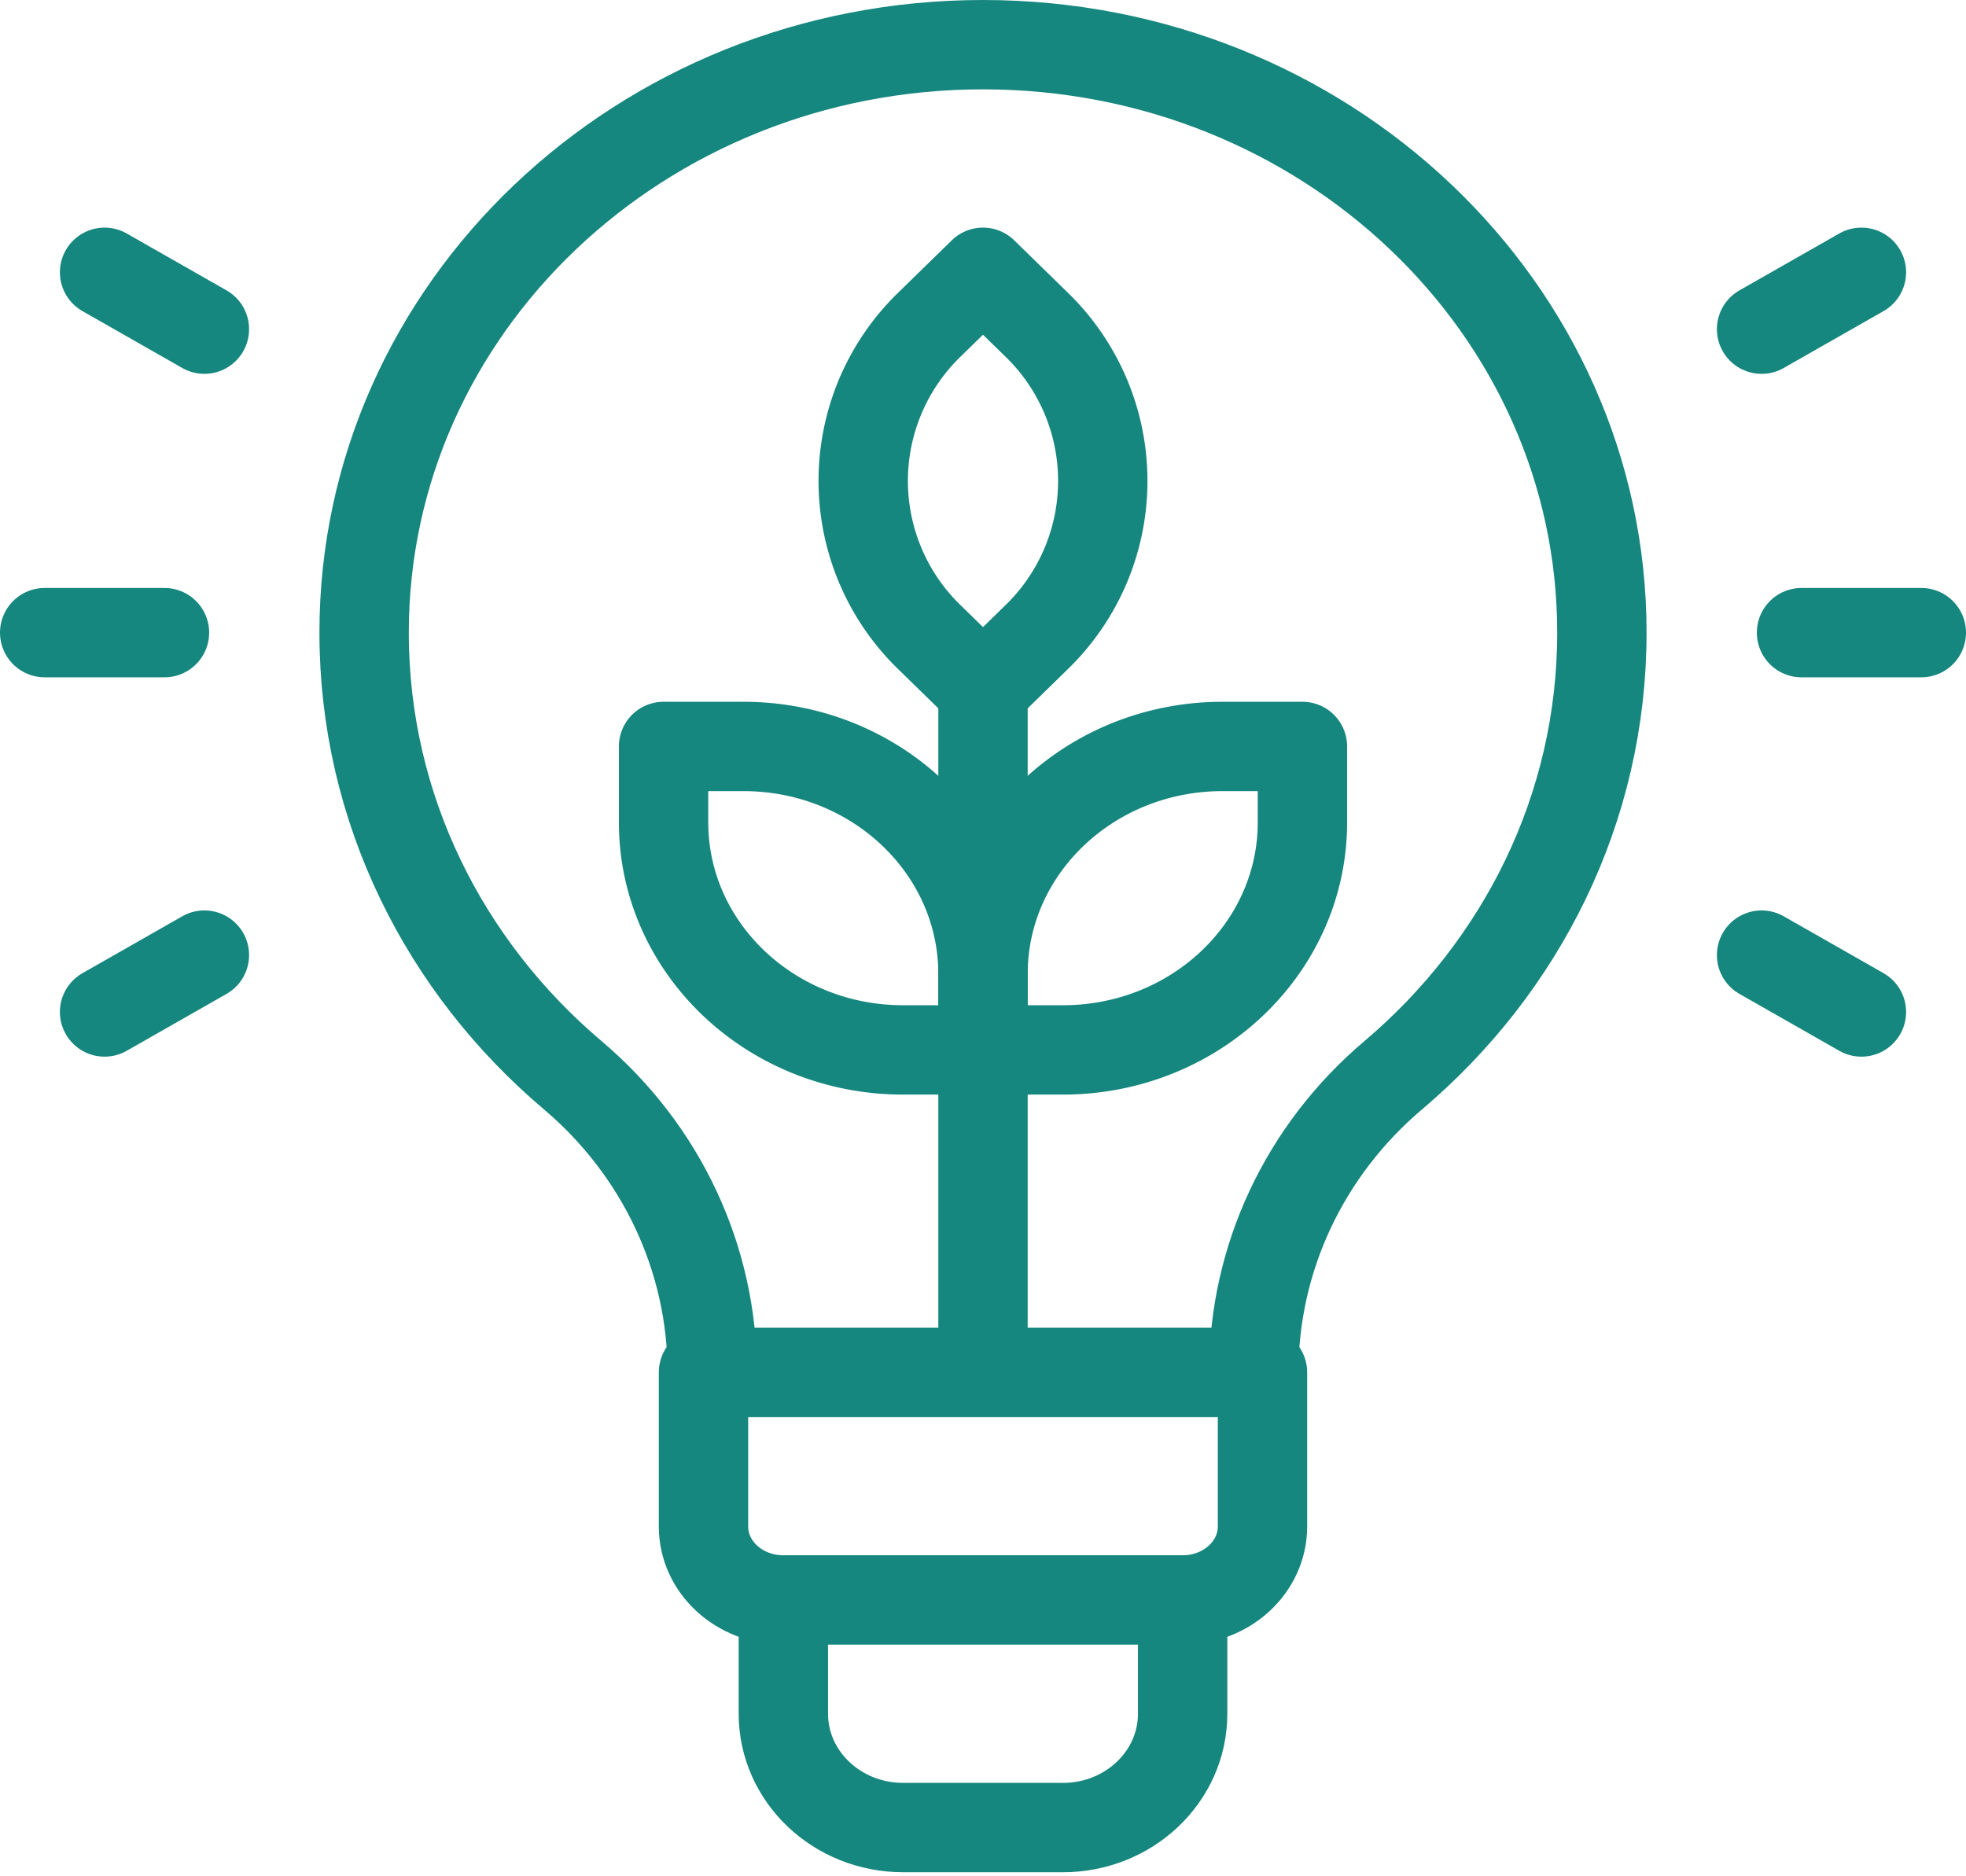 <svg xmlns="http://www.w3.org/2000/svg" width="88" height="84" fill="none" viewBox="0 0 88 84">
  <path stroke="#16877E" stroke-linecap="round" stroke-linejoin="round" stroke-miterlimit="10" stroke-width="4" d="M16.298 28.323c0 7.89 3.612 14.966 9.338 19.814 3.981 3.37 6.244 8.218 6.244 13.302h24.24c0-5.084 2.262-9.932 6.243-13.302 5.727-4.848 9.339-11.923 9.339-19.814M52.936 71.629H35.064c-1.974 0-3.575-1.472-3.575-3.287v-6.903H56.51v6.903c0 1.815-1.6 3.287-3.574 3.287Zm-5.361 10.189h-7.15c-2.96 0-5.361-2.28-5.361-5.095V71.63h17.872v5.094c0 2.814-2.4 5.095-5.361 5.095Zm24.127-53.495C71.702 13.785 59.299 2 44 2 28.7 2 16.298 13.785 16.298 28.323m64.34 0H86m-7.15-13.586 4.469-2.547M78.85 42.759l4.469 2.547M7.362 28.323H2m7.149-13.586L4.681 12.19m4.468 30.569-4.468 2.547M44 61.44V30.87"/>
  <path stroke="#16877E" stroke-linecap="round" stroke-linejoin="round" stroke-miterlimit="10" stroke-width="4" d="M58.298 33.418h-3.575C48.802 33.418 44 37.98 44 43.608v3.396h3.575c5.922 0 10.723-4.562 10.723-10.19v-3.396ZM44 12.19l-2.391 2.335a9.745 9.745 0 0 0 0 14.01L44 30.87l2.391-2.335a9.745 9.745 0 0 0 0-14.01L44 12.19ZM29.702 33.418h3.574C39.2 33.418 44 37.98 44 43.608v3.396h-3.575c-5.922 0-10.723-4.562-10.723-10.19v-3.396Z"/>
</svg>
